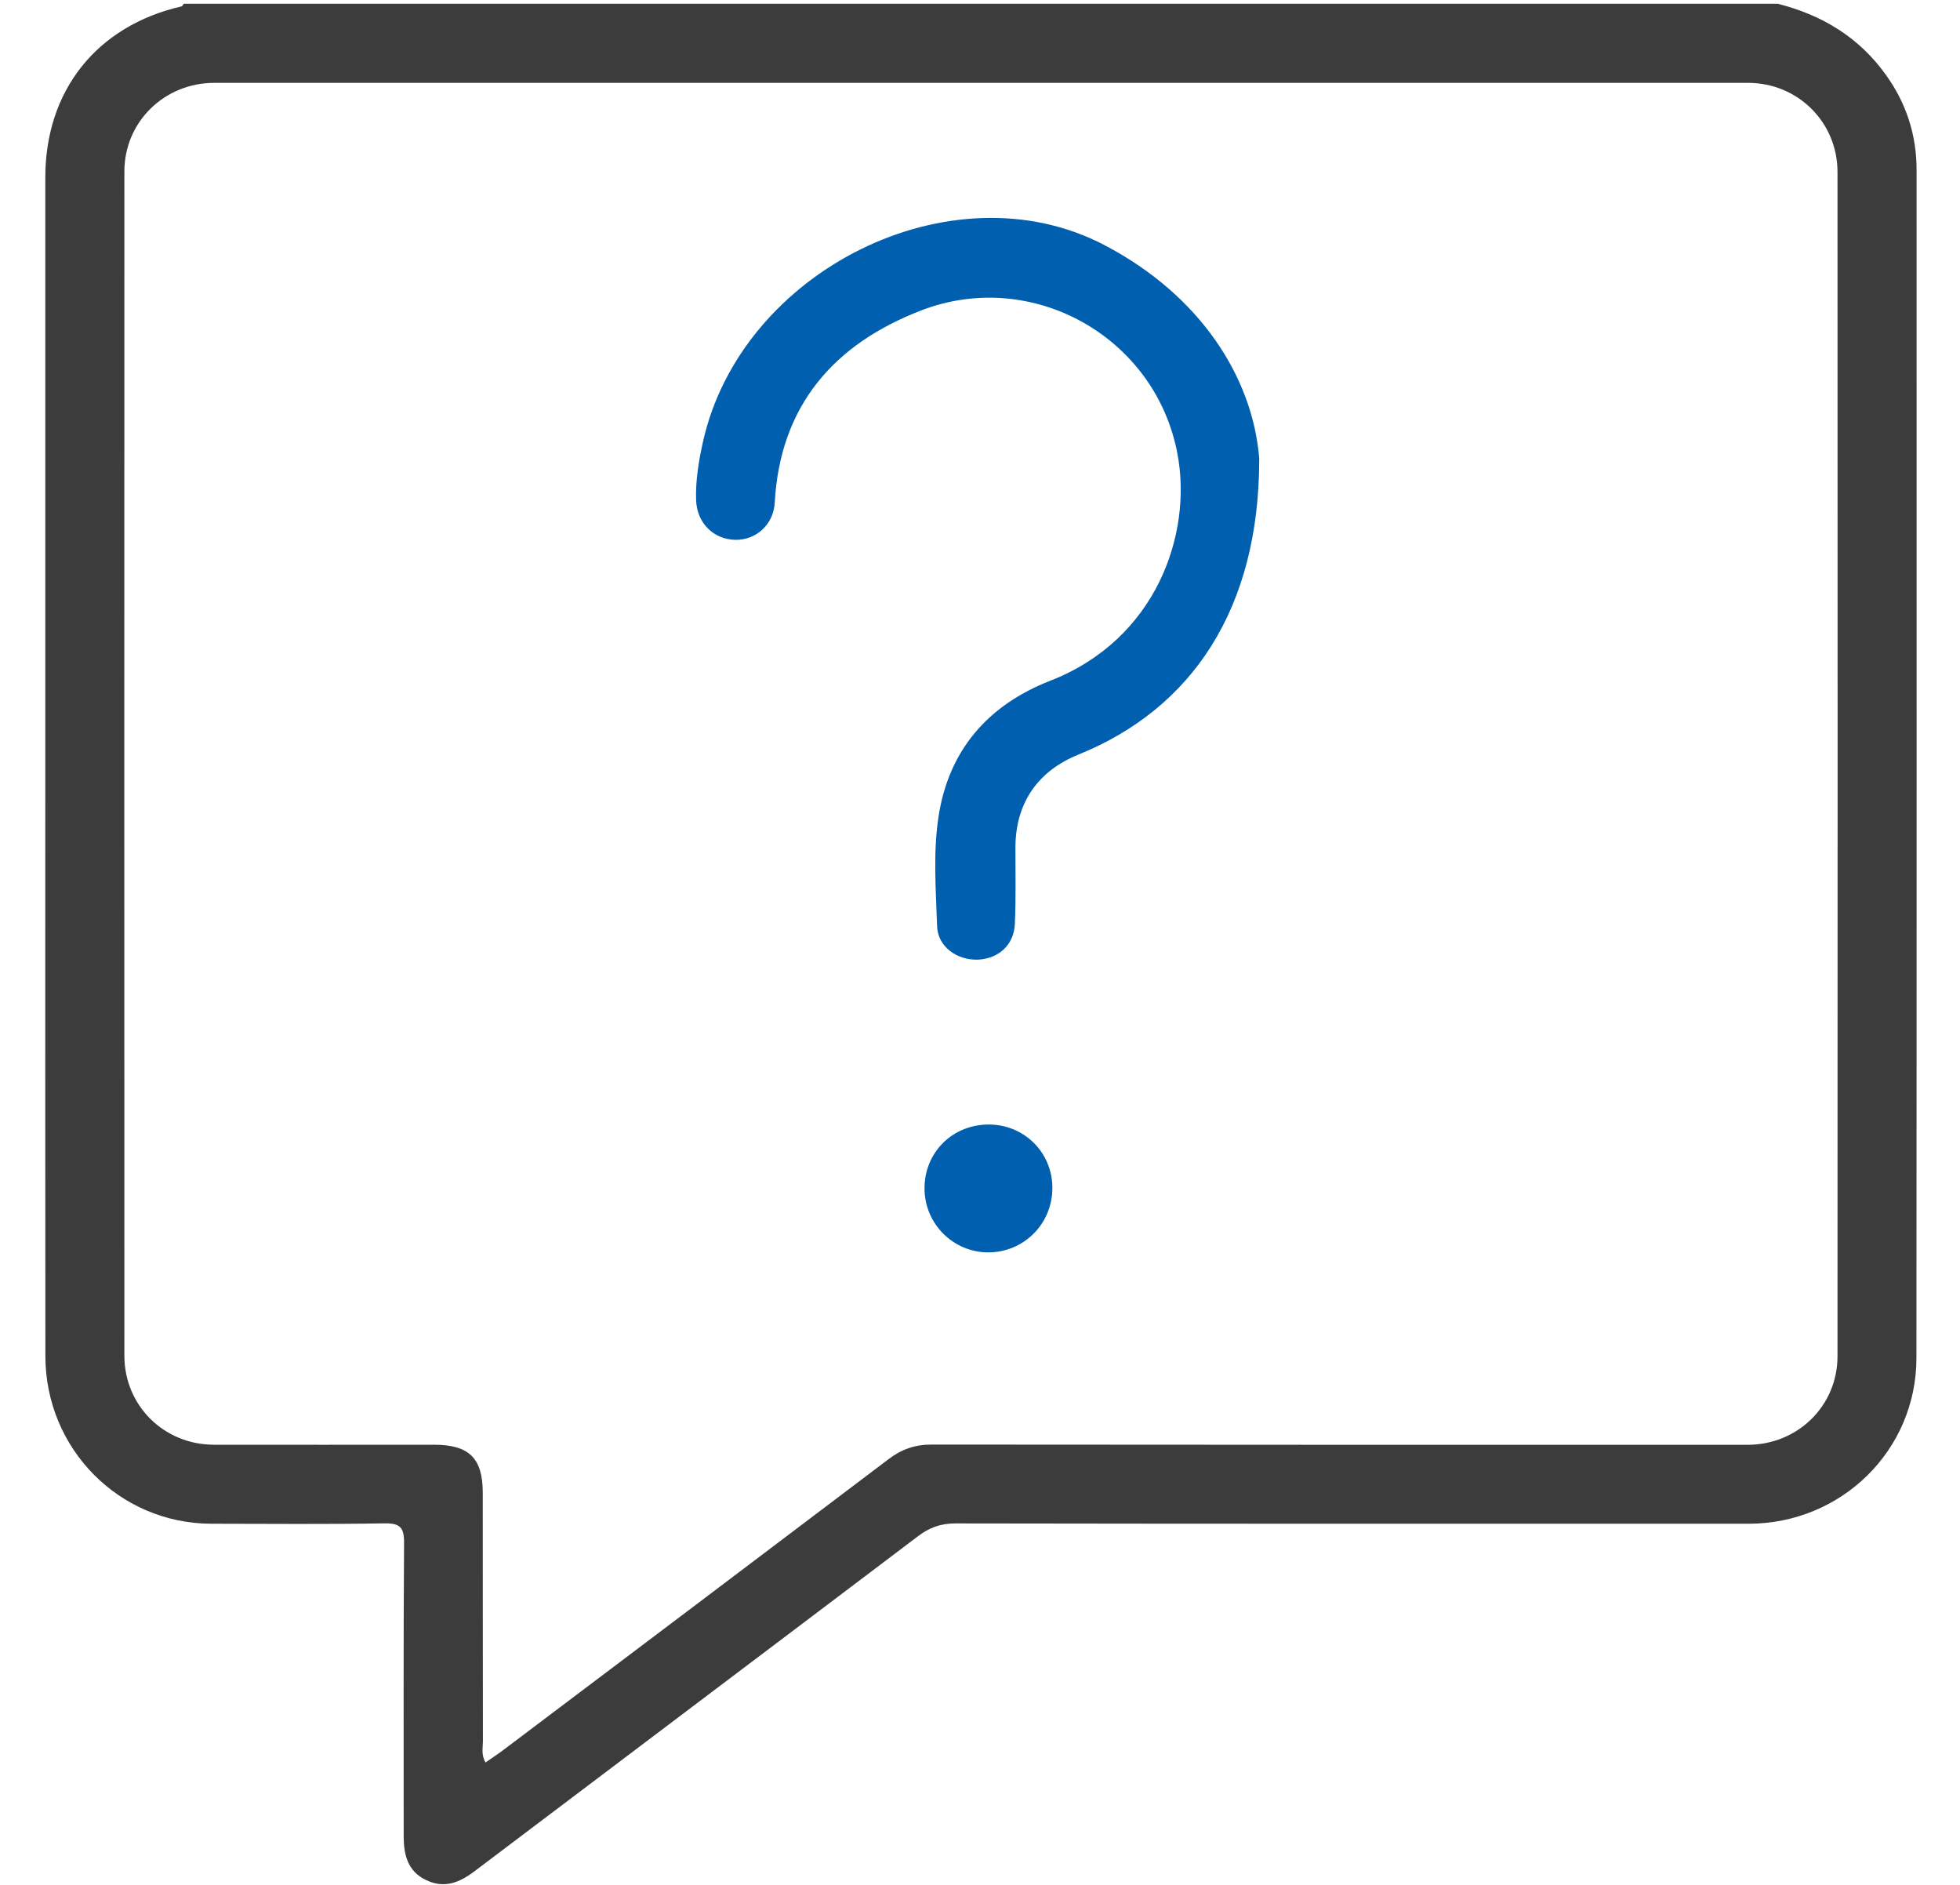 <svg width="26" height="25" viewBox="0 0 26 25" fill="none" xmlns="http://www.w3.org/2000/svg">
<path d="M23.587 0.051C24.174 0.201 24.663 0.496 25.02 0.997C25.29 1.374 25.424 1.793 25.424 2.255C25.424 7.507 25.426 12.759 25.422 18.011C25.422 19.236 24.427 20.21 23.195 20.21C19.688 20.21 16.181 20.212 12.675 20.206C12.479 20.206 12.329 20.26 12.177 20.376C10.217 21.86 8.254 23.337 6.295 24.819C6.094 24.971 5.893 25.052 5.652 24.936C5.406 24.819 5.355 24.599 5.355 24.353C5.355 23.057 5.351 21.76 5.36 20.464C5.362 20.255 5.304 20.202 5.098 20.205C4.334 20.218 3.569 20.211 2.805 20.21C1.585 20.208 0.603 19.22 0.602 17.986C0.599 15.468 0.601 12.95 0.601 10.432C0.601 7.74 0.601 5.047 0.601 2.354C0.601 1.2 1.284 0.343 2.407 0.085C2.42 0.082 2.428 0.062 2.438 0.05C9.488 0.05 16.537 0.05 23.586 0.05L23.587 0.051ZM6.441 23.376C6.524 23.318 6.604 23.266 6.681 23.208C8.384 21.924 10.088 20.64 11.789 19.352C11.963 19.22 12.142 19.159 12.362 19.16C15.969 19.164 19.576 19.163 23.183 19.163C23.846 19.163 24.375 18.647 24.375 17.989C24.377 12.753 24.377 7.517 24.375 2.281C24.375 1.62 23.847 1.099 23.189 1.099C16.407 1.099 9.625 1.099 2.843 1.099C2.181 1.099 1.65 1.616 1.65 2.274C1.648 7.51 1.649 12.746 1.65 17.982C1.65 18.643 2.175 19.161 2.836 19.162C3.809 19.164 4.781 19.162 5.753 19.162C6.224 19.162 6.404 19.339 6.404 19.802C6.405 20.899 6.404 21.996 6.406 23.094C6.406 23.181 6.381 23.273 6.44 23.376L6.441 23.376Z" fill="#3C3C3C"/>
<path d="M16.704 6.089C16.704 8.078 15.81 9.399 14.309 10.007C13.762 10.227 13.472 10.655 13.47 11.238C13.469 11.578 13.478 11.919 13.462 12.259C13.449 12.535 13.243 12.717 12.973 12.728C12.696 12.739 12.44 12.556 12.431 12.287C12.415 11.806 12.377 11.321 12.448 10.844C12.58 9.952 13.106 9.351 13.932 9.029C15.338 8.481 15.819 7.086 15.62 6.023C15.329 4.465 13.689 3.55 12.218 4.118C11.064 4.563 10.348 5.378 10.277 6.668C10.261 6.955 10.032 7.165 9.754 7.16C9.467 7.155 9.243 6.938 9.234 6.63C9.226 6.373 9.268 6.117 9.324 5.865C9.829 3.587 12.628 2.191 14.651 3.251C15.924 3.917 16.621 5.009 16.705 6.09L16.704 6.089Z" fill="#005FAF"/>
<path d="M13.124 14.915C13.59 14.919 13.959 15.288 13.96 15.753C13.962 16.229 13.585 16.609 13.112 16.611C12.642 16.612 12.26 16.227 12.264 15.755C12.267 15.277 12.643 14.911 13.123 14.915H13.124Z" fill="#005FAF"/>
</svg>
